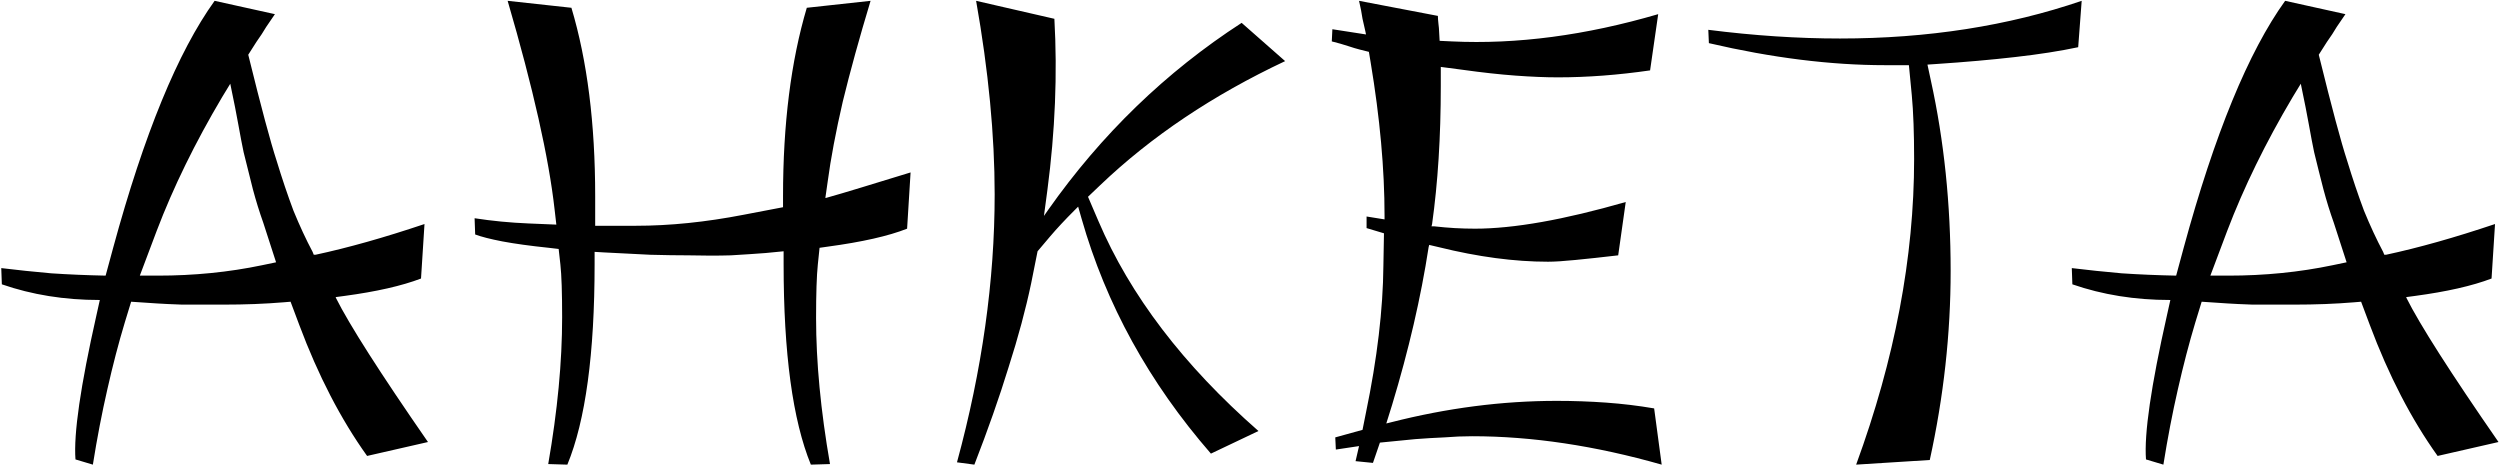 <?xml version="1.0" encoding="UTF-8"?> <svg xmlns="http://www.w3.org/2000/svg" width="1216" height="226" viewBox="0 0 1216 226" fill="none"><path d="M45.171 226L36.711 223.462C35.771 211.054 39.155 187.742 46.863 153.526L48.555 145.912H48.273C31.353 145.912 15.561 143.374 0.897 138.298L0.615 130.402C8.323 131.342 16.407 132.188 24.867 132.94C33.327 133.504 42.163 133.88 51.375 134.068L55.041 120.532C70.081 65.26 86.531 25.216 104.391 0.4L133.719 6.886C132.403 8.766 130.993 10.834 129.489 13.09C128.173 15.346 126.575 17.79 124.695 20.422L120.747 26.626L121.029 27.754C127.045 52.194 131.557 69.02 134.565 78.232C137.197 86.88 139.923 94.964 142.743 102.484C145.751 109.816 148.853 116.49 152.049 122.506L152.613 123.916H153.459C169.251 120.532 186.923 115.55 206.475 108.97L204.783 135.478C195.383 139.05 182.975 141.87 167.559 143.938L163.329 144.502V144.784C169.909 157.944 184.855 181.35 208.167 215.002L178.557 221.77C165.773 203.91 154.775 182.666 145.563 158.038L141.333 146.758L137.949 147.04C133.437 147.416 128.737 147.698 123.849 147.886C118.961 148.074 113.885 148.168 108.621 148.168C100.725 148.168 94.051 148.168 88.599 148.168C83.335 147.98 79.293 147.792 76.473 147.604L63.783 146.758L60.681 156.91C57.673 166.874 54.853 177.684 52.221 189.34C49.589 200.808 47.239 213.028 45.171 226ZM76.191 112.354L68.013 134.068H76.755C94.427 134.068 111.347 132.376 127.515 128.992L134.283 127.582L128.079 108.406C126.199 103.142 124.507 97.69 123.003 92.05C121.499 86.222 119.995 80.206 118.491 74.002C117.739 70.43 116.893 66.012 115.953 60.748C115.013 55.484 113.791 49.28 112.287 42.136L112.005 40.726L108.057 47.212C94.897 69.396 84.275 91.11 76.191 112.354ZM275.962 226L266.656 225.718C271.168 199.774 273.424 175.992 273.424 154.372C273.424 142.34 273.142 133.786 272.578 128.71L271.732 121.096L266.938 120.532C257.914 119.592 250.394 118.558 244.378 117.43C238.55 116.302 234.132 115.174 231.124 114.046L230.842 106.15C239.302 107.466 248.044 108.312 257.068 108.688L270.604 109.252L269.758 101.92C266.938 76.728 259.324 42.888 246.916 0.4L277.936 3.784C285.644 29.54 289.498 60.09 289.498 95.434V109.816H309.238C325.782 109.816 343.266 108.03 361.69 104.458L380.866 100.792V95.434C380.866 60.278 384.72 29.728 392.428 3.784L423.448 0.4C417.996 18.448 413.484 34.804 409.912 49.468C406.528 64.132 404.084 77.104 402.58 88.384L401.452 96.28H401.734C406.434 94.964 412.168 93.272 418.936 91.204C425.704 89.136 433.694 86.692 442.906 83.872L441.214 111.226C432.19 114.798 419.312 117.712 402.58 119.968L398.632 120.532L397.786 128.71C397.222 134.162 396.94 142.81 396.94 154.654C396.94 176.086 399.196 199.774 403.708 225.718L394.402 226C385.566 204.38 381.148 171.856 381.148 128.428V122.224L372.406 123.07C367.518 123.446 361.878 123.822 355.486 124.198C349.282 124.386 342.42 124.386 334.9 124.198C329.448 124.198 323.244 124.104 316.288 123.916C309.52 123.54 302.094 123.164 294.01 122.788L289.216 122.506V128.428C289.216 172.044 284.798 204.568 275.962 226ZM473.934 226L465.474 224.872C477.694 179.94 483.804 136.512 483.804 94.588C483.804 65.824 480.796 34.428 474.78 0.4L512.85 9.142C514.354 36.026 513.226 63.756 509.466 92.332L507.774 105.022L509.748 102.202C535.692 65.354 567.088 34.992 603.936 11.116L625.086 29.728C589.93 46.272 559.944 66.388 535.128 90.076L529.206 95.716L534.282 107.56C549.698 143.656 575.642 177.684 612.114 209.644L588.99 220.642C558.91 186.05 537.948 147.98 526.104 106.432L524.412 100.51L522.72 102.202C518.02 106.902 514.072 111.132 510.876 114.892L504.672 122.224L501.57 137.734C498.938 150.33 495.272 163.96 490.572 178.624C486.06 193.288 480.514 209.08 473.934 226ZM804.575 198.646L808.241 226C775.905 216.788 745.167 212.182 716.027 212.182C711.703 212.182 707.191 212.37 702.491 212.746C697.979 212.934 693.279 213.216 688.391 213.592L671.189 215.284L667.805 225.154L659.345 224.308L661.037 216.976L649.757 218.668L649.475 212.746L662.729 209.08L664.421 200.62C669.873 174.3 672.693 150.518 672.881 129.274L673.163 113.482L664.703 110.944V105.304L673.445 106.714V105.022C673.445 82.274 671.189 57.364 666.677 30.292L665.831 25.216L661.319 24.088C659.815 23.712 657.935 23.148 655.679 22.396C653.423 21.644 650.791 20.892 647.783 20.14L648.065 14.218L664.421 16.756L664.139 15.346C663.763 13.654 663.293 11.586 662.729 9.142C662.353 6.51 661.789 3.596 661.037 0.4L699.389 7.732C699.389 8.672 699.483 9.988 699.671 11.68C699.859 13.184 699.953 14.218 699.953 14.782L700.235 19.858L706.157 20.14C737.741 21.644 771.205 17.226 806.549 6.886L802.601 34.24C786.997 36.496 772.051 37.624 757.763 37.624C751.747 37.624 744.885 37.342 737.177 36.778C729.469 36.214 720.915 35.274 711.515 33.958L700.799 32.548V41.854C700.799 66.482 699.389 88.854 696.569 108.97L696.287 110.098H697.697C701.081 110.474 704.371 110.756 707.567 110.944C710.951 111.132 714.241 111.226 717.437 111.226C736.237 111.226 760.677 106.902 790.757 98.254L787.091 124.198C779.007 125.138 772.051 125.89 766.223 126.454C760.583 127.018 756.165 127.3 752.969 127.3C736.613 127.3 718.941 124.95 699.953 120.25L695.159 119.122L694.877 120.25C691.117 144.69 685.195 170.258 677.111 196.954L674.291 205.978L676.547 205.414C703.807 198.458 730.691 194.98 757.199 194.98C765.283 194.98 773.273 195.262 781.169 195.826C789.065 196.39 796.867 197.33 804.575 198.646ZM938.642 223.744L902.828 226C921.628 174.676 931.028 125.138 931.028 77.386C931.028 70.994 930.934 65.26 930.746 60.184C930.558 54.92 930.276 50.314 929.9 46.366L928.49 31.702H916.928C890.42 31.702 861.844 28.13 831.2 20.986L830.918 14.5C853.102 17.32 874.44 18.73 894.932 18.73C937.608 18.73 976.806 12.62 1012.53 0.4L1010.83 22.96C1002 24.84 991.752 26.438 980.096 27.754C968.628 29.07 955.844 30.198 941.744 31.138L937.514 31.42L939.206 39.316C945.598 68.456 948.794 99.288 948.794 131.812C948.794 162.268 945.41 192.912 938.642 223.744ZM1052.27 226L1043.81 223.462C1042.87 211.054 1046.26 187.742 1053.97 153.526L1055.66 145.912H1055.38C1038.46 145.912 1022.66 143.374 1008 138.298L1007.72 130.402C1015.43 131.342 1023.51 132.188 1031.97 132.94C1040.43 133.504 1049.27 133.88 1058.48 134.068L1062.14 120.532C1077.18 65.26 1093.63 25.216 1111.49 0.4L1140.82 6.886C1139.51 8.766 1138.1 10.834 1136.59 13.09C1135.28 15.346 1133.68 17.79 1131.8 20.422L1127.85 26.626L1128.13 27.754C1134.15 52.194 1138.66 69.02 1141.67 78.232C1144.3 86.88 1147.03 94.964 1149.85 102.484C1152.85 109.816 1155.96 116.49 1159.15 122.506L1159.72 123.916H1160.56C1176.35 120.532 1194.03 115.55 1213.58 108.97L1211.89 135.478C1202.49 139.05 1190.08 141.87 1174.66 143.938L1170.43 144.502V144.784C1177.01 157.944 1191.96 181.35 1215.27 215.002L1185.66 221.77C1172.88 203.91 1161.88 182.666 1152.67 158.038L1148.44 146.758L1145.05 147.04C1140.54 147.416 1135.84 147.698 1130.95 147.886C1126.06 148.074 1120.99 148.168 1115.72 148.168C1107.83 148.168 1101.15 148.168 1095.7 148.168C1090.44 147.98 1086.4 147.792 1083.58 147.604L1070.89 146.758L1067.78 156.91C1064.78 166.874 1061.96 177.684 1059.32 189.34C1056.69 200.808 1054.34 213.028 1052.27 226ZM1083.29 112.354L1075.12 134.068H1083.86C1101.53 134.068 1118.45 132.376 1134.62 128.992L1141.39 127.582L1135.18 108.406C1133.3 103.142 1131.61 97.69 1130.11 92.05C1128.6 86.222 1127.1 80.206 1125.59 74.002C1124.84 70.43 1124 66.012 1123.06 60.748C1122.12 55.484 1120.89 49.28 1119.39 42.136L1119.11 40.726L1115.16 47.212C1102 69.396 1091.38 91.11 1083.29 112.354Z" fill="black"></path></svg> 
